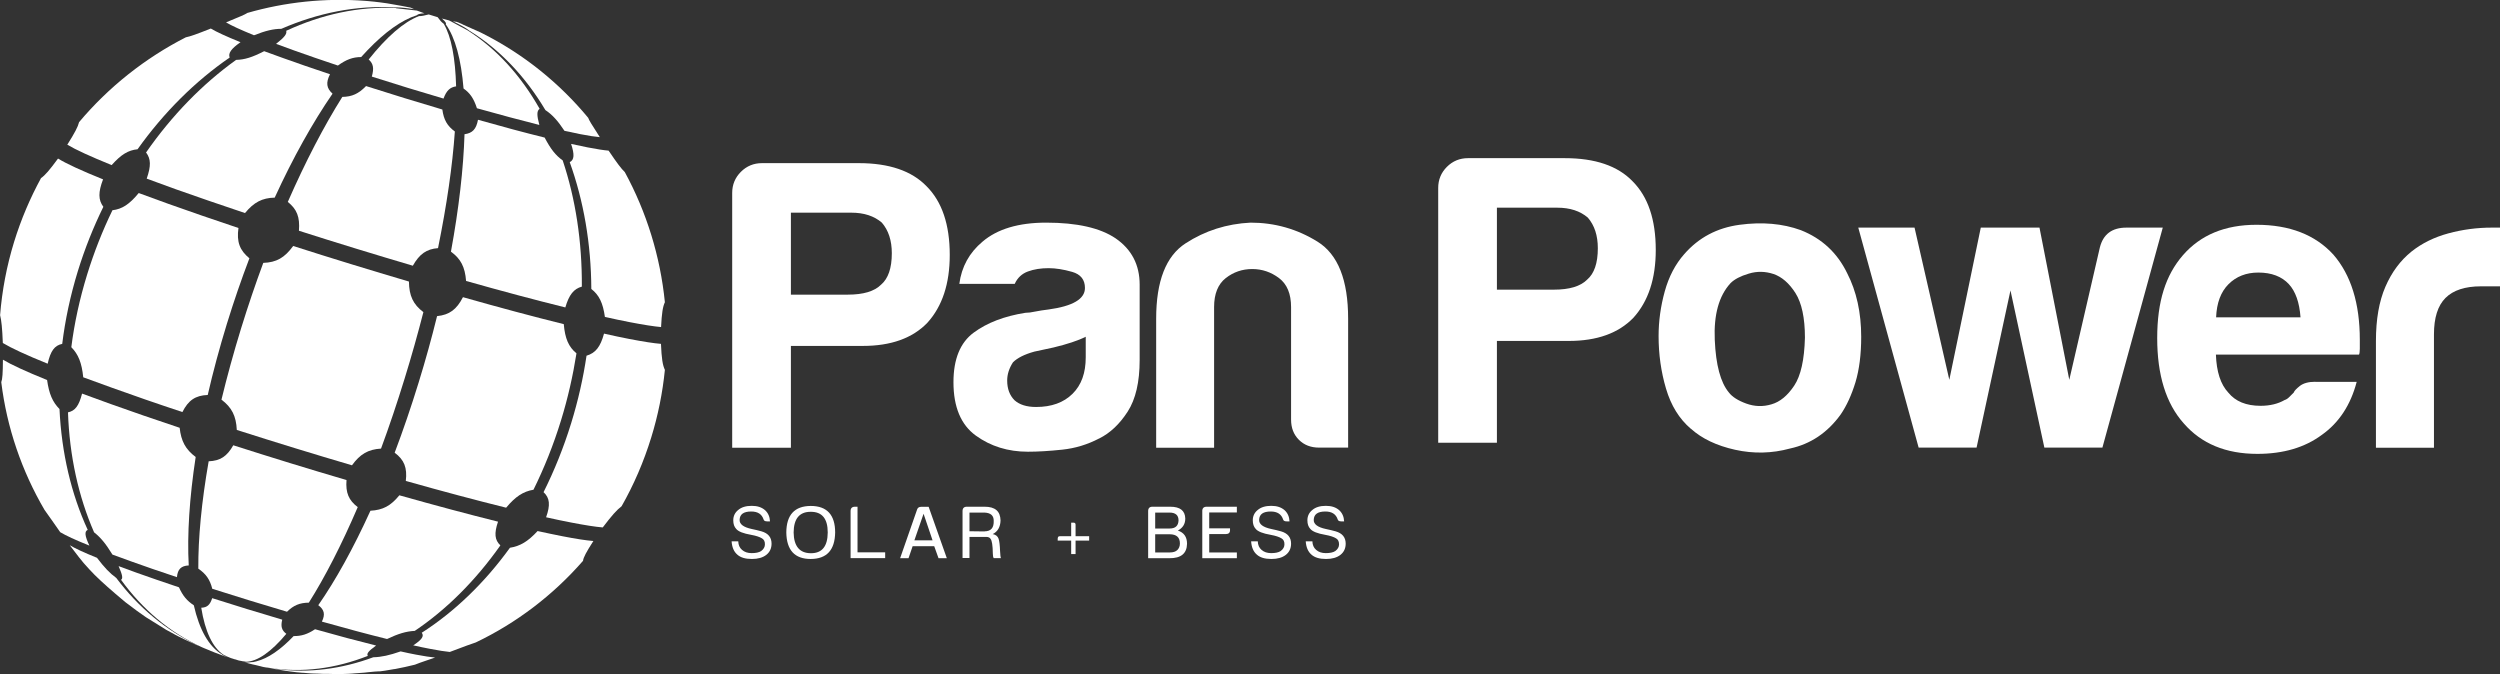 <svg xmlns="http://www.w3.org/2000/svg" id="Layer_2" data-name="Layer 2" viewBox="0 0 255.91 69.04"><rect x="0" y="0" width="255.91" height="69.04" fill="#333333" stroke="none"/><defs><style>      .cls-1 {        fill: #fff;        stroke-width: 0px;      }    </style></defs><g id="Layer_1-2" data-name="Layer 1"><g><g><path class="cls-1" d="M75.57,55.4c.01.38.14.68.39.89.25.22.58.33.98.33.43,0,.76-.07.97-.21.26-.19.39-.42.39-.68.01-.29-.09-.5-.3-.62-.24-.15-.61-.27-1.1-.36-.81-.14-1.32-.34-1.54-.61-.2-.21-.3-.5-.3-.88,0-.43.17-.79.51-1.06.33-.28.79-.42,1.38-.42s1.02.15,1.36.44c.32.29.49.68.51,1.15h-.3c-.19,0-.31-.06-.35-.18-.18-.56-.6-.83-1.27-.83-.78,0-1.17.28-1.19.85-.02.44.39.76,1.24.94.34.07.68.15,1,.24.69.2,1.03.62,1.03,1.26,0,.48-.18.87-.54,1.15s-.85.42-1.47.42c-.68,0-1.17-.15-1.5-.45-.35-.3-.54-.76-.58-1.36h.68Z"></path><path class="cls-1" d="M85.49,54.51c-.03,1.8-.86,2.7-2.5,2.71-1.63,0-2.47-.89-2.5-2.71.01-1.8.84-2.71,2.5-2.72,1.66,0,2.5.91,2.5,2.72ZM82.98,52.39c-1.15,0-1.73.71-1.74,2.12.02,1.4.61,2.11,1.75,2.12,1.15.01,1.73-.69,1.74-2.12,0-1.42-.58-2.13-1.75-2.12Z"></path><path class="cls-1" d="M87.07,52.31c0-.29.15-.44.45-.44h.26v4.67h2.83v.59h-3.54v-4.83Z"></path><path class="cls-1" d="M93.88,52.15c.06-.18.2-.27.41-.27h.77l1.86,5.26h-.85l-.44-1.23h-2.21l-.42,1.23h-.86l1.74-4.99ZM93.6,55.31h1.86l-.92-2.72-.94,2.72Z"></path><path class="cls-1" d="M98.53,52.31c0-.29.15-.44.44-.44h1.83c1.06,0,1.6.46,1.62,1.41-.02.67-.29,1.13-.8,1.39.31.06.51.22.6.48.08.24.13.66.15,1.24.02.42.05.67.09.74h-.74c-.06-.09-.09-.25-.09-.47-.01-.82-.09-1.32-.23-1.5-.08-.13-.23-.2-.44-.2h-1.72v2.16h-.71v-4.83ZM100.77,54.39c.67,0,.98-.36.95-1.09,0-.53-.31-.8-.94-.83h-1.54v1.91l1.53.02Z"></path><path class="cls-1" d="M108.28,55.1c0-.14.07-.21.21-.21h1.16v-1.39h.24c.14,0,.21.07.21.21v1.18h1.39v.45h-1.39v1.38h-.45v-1.38h-1.38v-.24Z"></path><path class="cls-1" d="M117.53,52.31c0-.29.15-.44.44-.44h1.82c1.01,0,1.52.4,1.54,1.21,0,.55-.25.96-.76,1.23.62.2.94.65.94,1.35-.02,1-.62,1.49-1.8,1.48h-2.18v-4.83ZM119.73,54.1c.59,0,.89-.28.91-.83,0-.53-.31-.8-.92-.8h-1.47v1.63h1.48ZM119.76,56.55c.33,0,.59-.08.76-.25.17-.17.26-.39.26-.67,0-.62-.34-.93-1.03-.94h-1.5v1.86h1.51Z"></path><path class="cls-1" d="M123.07,52.31c0-.29.15-.44.45-.44h3.09v.59h-2.83v1.62h2.13v.2c0,.26-.15.39-.44.39h-1.69v1.88h2.83v.59h-3.54v-4.83Z"></path><path class="cls-1" d="M128.75,55.4c.01.38.14.68.39.89.25.22.58.33.98.33.43,0,.76-.07.97-.21.26-.19.39-.42.39-.68.01-.29-.09-.5-.3-.62-.24-.15-.61-.27-1.1-.36-.81-.14-1.32-.34-1.54-.61-.2-.21-.3-.5-.3-.88,0-.43.17-.79.51-1.06.33-.28.79-.42,1.38-.42s1.02.15,1.36.44c.32.29.49.68.51,1.15h-.3c-.19,0-.31-.06-.35-.18-.18-.56-.6-.83-1.27-.83-.78,0-1.17.28-1.19.85-.02.44.39.76,1.24.94.34.07.68.15,1,.24.69.2,1.03.62,1.03,1.26,0,.48-.18.87-.54,1.15s-.85.42-1.47.42c-.68,0-1.17-.15-1.5-.45-.35-.3-.54-.76-.58-1.36h.68Z"></path><path class="cls-1" d="M134.34,55.4c.01.38.14.68.39.89.25.22.58.33.98.33.43,0,.76-.07.97-.21.26-.19.39-.42.39-.68,0-.29-.09-.5-.3-.62-.24-.15-.61-.27-1.1-.36-.81-.14-1.32-.34-1.54-.61-.2-.21-.3-.5-.3-.88,0-.43.17-.79.51-1.06.33-.28.79-.42,1.38-.42s1.02.15,1.36.44c.32.29.49.68.51,1.15h-.3c-.19,0-.31-.06-.35-.18-.18-.56-.6-.83-1.27-.83-.78,0-1.17.28-1.19.85-.02.44.39.76,1.24.94.34.07.68.15,1,.24.69.2,1.03.62,1.03,1.26,0,.48-.18.87-.54,1.15s-.85.42-1.47.42c-.68,0-1.17-.15-1.5-.45-.35-.3-.54-.76-.58-1.36h.68Z"></path></g><g><path class="cls-1" d="M80.96,35.41v10.42h-6.01v-26.08c0-.85.3-1.57.89-2.16s1.31-.89,2.16-.89h9.91c3.1,0,5.42.79,6.94,2.37,1.58,1.58,2.37,3.92,2.37,7.03,0,2.94-.76,5.25-2.29,6.94-1.52,1.58-3.73,2.37-6.6,2.37h-7.37ZM80.96,30.16h5.84c1.58,0,2.71-.34,3.39-1.02.73-.62,1.1-1.69,1.1-3.22,0-1.3-.34-2.34-1.02-3.13-.79-.68-1.83-1.02-3.13-1.02h-6.18v8.38Z"></path><path class="cls-1" d="M112.5,44.89c-1.19.62-2.44,1-3.77,1.14-1.33.14-2.5.21-3.51.21-2.03,0-3.81-.55-5.33-1.65-1.52-1.1-2.29-2.92-2.29-5.46,0-2.37.69-4.06,2.07-5.08,1.38-1.02,3.15-1.69,5.29-2.03.28,0,.62-.04,1.02-.13.39-.08.85-.15,1.35-.21,2.48-.34,3.73-1.07,3.73-2.2,0-.85-.44-1.4-1.31-1.65-.88-.25-1.68-.38-2.41-.38-.79,0-1.5.11-2.12.34-.62.23-1.07.65-1.35,1.27h-5.67c.23-1.75,1.02-3.19,2.37-4.32,1.52-1.3,3.7-1.95,6.52-1.95,3.16,0,5.53.54,7.11,1.61,1.64,1.13,2.46,2.71,2.46,4.74v7.71c0,2.26-.41,4.02-1.23,5.29-.82,1.27-1.79,2.19-2.92,2.75ZM111.14,34.47c-.79.4-1.89.76-3.3,1.1l-1.95.42c-1.02.28-1.75.65-2.2,1.1-.4.62-.59,1.24-.59,1.86,0,.85.25,1.52.76,2.03.51.45,1.24.68,2.2.68,1.58,0,2.82-.45,3.73-1.35s1.35-2.14,1.35-3.73v-2.12Z"></path><path class="cls-1" d="M137.99,45.82h-2.96c-.85,0-1.54-.27-2.07-.8-.54-.54-.8-1.23-.8-2.07v-11.52c0-1.35-.41-2.34-1.23-2.96-.82-.62-1.74-.93-2.75-.93s-1.92.31-2.71.93c-.79.62-1.19,1.61-1.19,2.96v14.4h-5.93v-13.21c0-3.84,1-6.41,3.01-7.71,2-1.3,4.22-2,6.65-2.12,2.48,0,4.77.65,6.86,1.95,2.09,1.3,3.13,3.92,3.13,7.88v13.21Z"></path><path class="cls-1" d="M153.23,34.9v10.42h-6.01v-26.08c0-.85.3-1.57.89-2.16s1.31-.89,2.16-.89h9.91c3.11,0,5.42.79,6.94,2.37,1.58,1.58,2.37,3.92,2.37,7.03,0,2.94-.76,5.25-2.29,6.94-1.53,1.58-3.73,2.37-6.61,2.37h-7.37ZM153.23,29.65h5.84c1.58,0,2.71-.34,3.39-1.02.73-.62,1.1-1.69,1.1-3.22,0-1.3-.34-2.34-1.02-3.13-.79-.68-1.83-1.02-3.13-1.02h-6.18v8.38Z"></path><path class="cls-1" d="M173.08,43.89c-1.19-1.02-2.03-2.38-2.54-4.11-.51-1.72-.76-3.51-.76-5.38,0-1.52.21-3.05.63-4.57.42-1.52,1.09-2.79,1.99-3.81,1.47-1.69,3.36-2.7,5.67-3.01,2.31-.31,4.4-.13,6.27.55,2.15.85,3.73,2.32,4.74,4.4.96,1.86,1.44,4.04,1.44,6.52,0,1.81-.2,3.36-.59,4.66-.4,1.3-.9,2.4-1.52,3.3-1.35,1.86-3.08,3.02-5.17,3.47-1.86.51-3.74.55-5.63.13-1.89-.42-3.4-1.14-4.53-2.16ZM177.14,28.99c-1.19,1.3-1.72,3.23-1.61,5.8.11,2.57.59,4.36,1.44,5.38.34.45.93.83,1.78,1.14.85.31,1.71.34,2.58.08.88-.25,1.65-.89,2.33-1.91.68-1.02,1.04-2.65,1.1-4.91,0-2.03-.33-3.56-.97-4.57-.65-1.02-1.4-1.66-2.24-1.95-.85-.28-1.69-.3-2.54-.04-.85.25-1.47.58-1.86.97Z"></path><path class="cls-1" d="M215.2,45.82h-5.93l-3.47-16.09-3.47,16.09h-5.93l-6.18-22.52h5.76l3.56,15.58,3.22-15.58h6.01l3.05,15.58,3.13-13.55c.34-1.35,1.24-2.03,2.71-2.03h3.73l-6.18,22.52Z"></path><path class="cls-1" d="M237.01,39.09h4.23c-.62,2.37-1.81,4.18-3.56,5.42-1.75,1.3-3.95,1.95-6.61,1.95-3.22,0-5.73-1.04-7.54-3.13-1.81-2.03-2.71-4.94-2.71-8.72s.87-6.44,2.62-8.47c1.81-2.09,4.32-3.13,7.54-3.13,3.39,0,6.01,1.02,7.87,3.05,1.81,2.09,2.71,5,2.71,8.72v.93c0,.28-.03.48-.08.59h-14.65c.06,1.75.48,3.05,1.27,3.89.73.9,1.83,1.35,3.3,1.35.96,0,1.78-.2,2.46-.59.17-.05.32-.15.47-.3.14-.14.3-.3.47-.47.05-.17.27-.39.63-.68.37-.28.89-.42,1.57-.42ZM226.85,32.48h8.64c-.11-1.52-.51-2.65-1.19-3.39-.73-.79-1.78-1.19-3.13-1.19-1.24,0-2.26.4-3.05,1.19-.79.79-1.21,1.92-1.27,3.39Z"></path><path class="cls-1" d="M243.21,45.82v-10.92c0-2.2.32-4.05.97-5.55.65-1.5,1.54-2.69,2.67-3.6,1.07-.85,2.33-1.47,3.77-1.86,1.44-.39,2.92-.59,4.45-.59h.85v6.01h-1.95c-1.64,0-2.85.4-3.64,1.19-.79.79-1.18,2.03-1.18,3.73v11.6h-5.93Z"></path></g><g><path class="cls-1" d="M23.17,67.21s-.02,0-.03,0c0,0,0,0,.01,0-.31-.11-.38-.17-.42-.22-1.36-.8-2.33-2.55-2.89-5.03-.7-.46-1.13-.97-1.52-1.84-.78-.26-1.55-.52-2.3-.78-1.45-.5-2.75-.96-3.88-1.39.4.92.46,1.27.25,1.4,2.18,3.01,4.96,5.38,8.25,6.89-.06-.03-.13-.05-.19-.08.06.03.12.06.19.08.08.04.15.06.23.1.15.06.29.12.44.18.09.04.19.08.28.12.01,0,.02,0,.03.01.04.01.07.03.11.04.05.02.11.05.16.07.03.01.07.03.1.04.12.04.23.08.33.12.08.03.15.06.23.09.12.04.25.1.37.14.04.01.08.03.12.04.01,0,.03,0,.04.01.07.02.13.05.2.07.02,0,.04.01.06.02-.06-.02-.11-.04-.16-.06Z"></path><path class="cls-1" d="M25.3,1.34c-.27.17-.66.33-2.16.95.53.32,1.49.76,2.86,1.32,1.19-.47,2-.66,2.8-.66,3.75-1.63,7.68-2.42,11.57-2.19.16-.01.37,0,.59.01,0,0,.02,0,.03,0,.14.01.29.02.43.04.08,0,.15.02.23.03.07,0,.13.02.19.02.09.01.18.02.27.04.11.02.21.03.28.04-.17-.07-.29-.12-.36-.16-.75-.15-.81-.16-2.41-.44-.22-.03-.44-.06-.66-.09-.43-.05-.87-.11-1.3-.14-.08,0-.17-.01-.25-.02-4.13-.32-8.23.12-12.11,1.24Z"></path><path class="cls-1" d="M40.52.82s-.02,0-.04,0c-3.75-.18-7.55.65-11.18,2.33.09.32-.18.67-1.04,1.34,1.16.43,2.48.91,3.97,1.42.77.26,1.55.53,2.36.8.84-.61,1.53-.87,2.38-.87.21-.24.43-.47.64-.69,1.78-1.86,3.5-3.1,5.06-3.59.11-.09.19-.16.78-.2-.1-.03-.2-.07-.29-.1-.18-.06-.35-.12-.49-.18,0,0-.01,0-.02,0-.71-.09-1.42-.15-2.13-.24Z"></path><path class="cls-1" d="M43.88,1.48c-.49.12-.68.17-.99.17-1.56.59-3.31,2.13-5.15,4.44.48.43.56.9.32,1.75,2.43.78,4.93,1.54,7.34,2.25.3-.81.66-1.16,1.29-1.25-.08-2.89-.49-5.11-1.27-6.41-.24-.17-.37-.33-.62-.67-.3-.09-.61-.18-.91-.28Z"></path><path class="cls-1" d="M45.22,1.88c.49.42.45.53.41.61.98,1.36,1.58,3.63,1.82,6.57.67.47,1.05,1.03,1.37,2.02,2.31.65,4.49,1.23,6.39,1.71-.27-1-.27-1.45.03-1.65-1.91-3.38-4.41-6.16-7.42-8.06-.46-.23-.91-.49-1.36-.73-.16-.09-.33-.17-.49-.26-.23-.06-.48-.13-.76-.2Z"></path><path class="cls-1" d="M47.34,2.48c-.19-.08-.39-.16-.58-.24-.06,0-.13-.02-.22-.03-.06-.01-.13-.03-.2-.04.86.42,1.42.73,1.66.94,3.16,1.94,5.8,4.75,7.83,8.16.68.45,1.25,1.06,1.95,2.12.58.13,1.12.24,1.61.34.87.17,1.54.27,2.01.31-.89-1.38-1.09-1.71-1.19-1.98-2.94-3.55-6.6-6.52-10.86-8.66-.06-.03-.12-.06-.18-.09-1.11-.5-1.53-.69-1.84-.82Z"></path><path class="cls-1" d="M8.09,12.52c-.11.45-.43,1.07-1.2,2.29.84.51,2.37,1.21,4.54,2.09.96-1.08,1.7-1.53,2.65-1.62,2.7-3.79,5.92-6.98,9.43-9.39-.17-.44.15-.9,1.11-1.57-1.46-.59-2.48-1.06-3.04-1.4-1.51.6-2.08.8-2.56.9-4.15,2.12-7.89,5.07-10.94,8.7Z"></path><path class="cls-1" d="M15.03,18.29c1.84.69,3.94,1.44,6.31,2.25,1.22.42,2.47.84,3.74,1.27.91-1.11,1.76-1.55,3.04-1.58,1.87-4.08,3.89-7.69,5.92-10.64-.62-.56-.7-1.12-.26-1.99-.85-.28-1.69-.57-2.51-.85-1.58-.55-2.99-1.05-4.23-1.51-1.23.63-2,.87-2.87.89-3.42,2.45-6.57,5.67-9.22,9.48.5.65.52,1.37.07,2.67Z"></path><path class="cls-1" d="M44.84,25.39c.89-4.38,1.48-8.44,1.72-11.93-.78-.57-1.14-1.2-1.28-2.25-2.57-.76-5.22-1.57-7.81-2.4-.77.79-1.43,1.09-2.43,1.11-1.88,2.99-3.78,6.64-5.58,10.75.94.75,1.25,1.55,1.14,2.95,3.87,1.24,7.83,2.45,11.66,3.58.68-1.2,1.4-1.71,2.58-1.8Z"></path><path class="cls-1" d="M55.74,14.08c-2.03-.5-4.34-1.12-6.81-1.82-.18.96-.56,1.37-1.38,1.48-.11,3.53-.58,7.62-1.39,12.02,1,.73,1.44,1.56,1.55,3,3.67,1.04,7.13,1.96,10.16,2.71.38-1.3.86-1.9,1.69-2.13.03-4.62-.65-9.01-1.96-12.92-.73-.52-1.23-1.16-1.85-2.34Z"></path><path class="cls-1" d="M62.31,15.42c-.5-.04-1.21-.15-2.14-.33-.52-.1-1.09-.22-1.71-.36.36,1.1.33,1.63-.14,1.87,1.42,3.94,2.19,8.35,2.21,12.98.8.62,1.19,1.43,1.39,2.86.92.21,1.78.39,2.56.54,1.39.27,2.44.43,3.19.5.07-1.42.18-2.11.39-2.54-.47-4.71-1.88-9.24-4.1-13.32-.38-.37-.78-.9-1.66-2.2Z"></path><path class="cls-1" d="M4.88,37.23c.29-1.3.7-1.87,1.49-2.03.3-2.45.83-4.94,1.6-7.45.71-2.3,1.59-4.5,2.61-6.58-.53-.71-.53-1.5-.03-2.81-2.21-.89-3.77-1.61-4.61-2.13-.88,1.2-1.33,1.72-1.74,2-1.11,2.04-2.04,4.21-2.75,6.51-.77,2.5-1.24,5.02-1.44,7.52.14.55.22,1.33.28,2.85.84.51,2.39,1.23,4.59,2.12Z"></path><path class="cls-1" d="M21.26,40.45c.54-2.36,1.2-4.81,1.97-7.32.71-2.3,1.48-4.54,2.3-6.69-1-.82-1.32-1.69-1.12-3.1-1.29-.43-2.56-.86-3.8-1.29-2.4-.83-4.54-1.59-6.41-2.29-.96,1.16-1.69,1.64-2.69,1.76-1.01,2.08-1.88,4.28-2.59,6.58-.77,2.5-1.31,4.99-1.62,7.44.72.73,1.07,1.6,1.22,3.08,1.86.69,3.99,1.45,6.37,2.28,1.23.43,2.5.85,3.78,1.28.61-1.21,1.33-1.7,2.59-1.75Z"></path><path class="cls-1" d="M39,45.93c.84-2.27,1.65-4.68,2.42-7.18.71-2.3,1.35-4.58,1.92-6.8-1.05-.79-1.46-1.67-1.48-3.13-3.9-1.15-7.92-2.38-11.85-3.64-.88,1.21-1.71,1.68-3.06,1.73-.8,2.16-1.56,4.4-2.27,6.7-.77,2.5-1.44,4.95-2.01,7.3,1.06.8,1.5,1.67,1.57,3.1,3.91,1.25,7.91,2.48,11.79,3.62.83-1.15,1.66-1.63,2.97-1.71Z"></path><path class="cls-1" d="M51.81,51.97c.95-1.14,1.74-1.66,2.8-1.84,1.09-2.21,2.04-4.57,2.81-7.07.71-2.3,1.23-4.61,1.59-6.89-.81-.67-1.17-1.51-1.3-2.99-3.08-.76-6.59-1.7-10.32-2.76-.65,1.27-1.39,1.81-2.65,1.94-.55,2.23-1.18,4.51-1.89,6.81-.77,2.5-1.59,4.9-2.45,7.17.98.73,1.3,1.54,1.14,2.89,3.71,1.05,7.21,1.98,10.27,2.74Z"></path><path class="cls-1" d="M67.67,35.2c-.76-.06-1.83-.23-3.24-.5-.79-.15-1.66-.34-2.6-.55-.37,1.36-.87,1.99-1.79,2.26-.34,2.29-.86,4.6-1.57,6.9-.77,2.5-1.73,4.87-2.83,7.07.64.59.71,1.31.26,2.57.93.21,1.8.39,2.58.54,1.4.27,2.47.44,3.22.5.91-1.2,1.43-1.79,1.93-2.17,1.24-2.18,2.26-4.53,3.03-7.03.71-2.3,1.17-4.62,1.4-6.93-.23-.47-.34-1.19-.4-2.65Z"></path><path class="cls-1" d="M6.17,54.48c.55.33,1.55.8,2.98,1.37-.47-.99-.52-1.46-.17-1.61-1.69-3.67-2.68-7.88-2.89-12.37-.71-.72-1.07-1.55-1.27-2.97-2.16-.87-3.69-1.58-4.52-2.08-.01,1.39-.05,1.99-.17,2.3.57,4.66,2.1,9.1,4.43,13.08.55.74,1.06,1.52,1.6,2.27Z"></path><path class="cls-1" d="M18.11,59.08c.08-.82.43-1.16,1.21-1.2-.17-3.14.07-6.91.71-11.1-1.04-.78-1.49-1.62-1.64-2.99-1.26-.42-2.51-.84-3.72-1.26-2.35-.81-4.44-1.56-6.27-2.24-.32,1.25-.71,1.77-1.44,1.92.15,4.47,1.08,8.64,2.67,12.28.67.53,1.18,1.14,1.88,2.28,1.21.45,2.59.94,4.14,1.48.8.28,1.62.55,2.46.83Z"></path><path class="cls-1" d="M31.62,61.68c1.63-2.58,3.34-5.9,5-9.77-.93-.7-1.25-1.47-1.15-2.77-3.82-1.12-7.75-2.33-11.59-3.56-.65,1.15-1.34,1.59-2.52,1.64-.73,4.16-1.08,7.89-1.06,10.99.79.54,1.19,1.12,1.43,2.06,2.54.81,5.14,1.61,7.65,2.35.67-.66,1.3-.92,2.24-.93Z"></path><path class="cls-1" d="M42.44,64.59c3.22-2.16,6.22-5.13,8.78-8.76-.58-.56-.65-1.22-.24-2.43-3.01-.75-6.45-1.67-10.1-2.7-.89,1.09-1.69,1.51-2.96,1.58-1.75,3.85-3.57,7.13-5.34,9.67.62.46.73.94.37,1.68,2.41.68,4.68,1.29,6.67,1.78,1.17-.55,1.94-.78,2.82-.83Z"></path><path class="cls-1" d="M46.06,66.73q2.19-.83,2.65-.97c4.14-1.98,7.89-4.82,10.97-8.35.04-.35.33-.89,1.06-2.03-.74-.06-1.79-.22-3.17-.49-.77-.15-1.62-.33-2.54-.53-.98,1.06-1.77,1.54-2.83,1.71-2.62,3.62-5.7,6.57-9.03,8.7.27.34.02.71-.87,1.29.61.14,1.17.25,1.68.35.91.18,1.6.28,2.09.33Z"></path><path class="cls-1" d="M20.34,66.11c-3.35-1.56-6.19-3.95-8.44-6.95-.66-.48-1.23-1.08-1.97-2.06-1.34-.54-2.28-.98-2.79-1.29.31.41.63.82.94,1.23.16.2.32.4.48.59.37.42.75.84,1.14,1.23.76.75,1.71,1.59,3.12,2.77.94.71,1.52,1.15,2.12,1.55.44.28,1.03.64,1.96,1.22,0,0,0,0,0,0,.02.01.04.02.06.04.03.02.07.04.1.06,0,0-.02-.01-.03-.02.29.16.55.3.81.44,0,0-.02,0-.03-.01.14.08.29.15.46.24.1.05.2.1.31.15.09.05.18.09.28.14.07.03.14.07.21.1.04.02.09.04.13.06.05.02.1.05.15.07.07.03.14.07.22.1.11.05.22.1.33.15.07.03.14.07.21.1.08.03.16.07.24.1ZM19.4,65.68s-.07-.03-.11-.05c.04.02.07.03.11.05h0s0,0,0,0Z"></path><path class="cls-1" d="M25.16,67.74c1.19-.01,2.61-1.02,4.15-2.86-.48-.36-.59-.76-.42-1.45-2.36-.7-4.8-1.44-7.17-2.2-.22.69-.52.96-1.12.98.39,2.43,1.17,4.11,2.32,4.84.23.1.44.22.68.3.02,0,.03.01.05.02.02,0,.04.01.07.02.09.03.17.06.26.08-.05-.01-.09-.03-.14-.04.05.02.11.04.16.05h0s0,0,0,0c.03,0,.05.02.08.02,0,0,.01,0,.02,0l.21.07s.09.03.13.04c.23.06.47.08.7.12Z"></path><path class="cls-1" d="M38.81,68.75c-.16.02-.31.03-.47.05.05,0,.09-.01.14-.02.63-.08,1.26-.17,1.88-.29.02,0,.03,0,.05,0,.69-.13,1.38-.28,2.06-.45.68-.28,1.38-.48,2.07-.73-.46-.04-1.11-.14-1.96-.3-.48-.09-1-.2-1.57-.33-1.15.4-1.96.58-2.8.6-3.23,1.2-6.59,1.64-9.9,1.21-.04,0-.08-.01-.11-.02-.25-.03-.5-.06-.75-.1-.07-.01-.13-.02-.2-.03-.2-.04-.39-.08-.58-.13.13.03.25.05.37.07.19.04.37.06.56.09,3.34.52,6.75.07,10.05-1.23-.15-.23.08-.51.85-1.06-1.86-.46-3.99-1.03-6.25-1.67-.77.51-1.39.71-2.19.7-1.35,1.41-2.63,2.29-3.8,2.58,0,0,.01,0,.02,0-.12.03-.23.06-.35.08,0,0-.02,0-.02,0-.1.01-.19.01-.28.02.01,0,.03,0,.04.01-.03,0-.07,0-.1,0,0,0-.02,0-.03,0-.08,0-.16.02-.24.02-.02,0-.03,0-.05,0-.03,0-.07,0-.12-.01-.05,0-.12-.02-.18-.04,0,0,0,0,0,0-.07-.02-.14-.04-.21-.06l.09.03c.06.02.12.03.18.05.14.04.28.08.41.11.17.04.34.09.51.13,0,0,.01,0,.02,0,.23.06.44.1.65.15-.09-.02-.17-.04-.26-.06.08.02.15.04.24.06.08.02.17.04.26.06.22.05.43.09.65.14,0,0,.01,0,.02,0,.01,0,.02,0,.04,0,.04,0,.09.02.13.03.93.16,1.75.3,2.64.4.03,0,.06,0,.09.01.01,0,.03,0,.04,0,.14.02.27.03.41.04.09,0,.18.02.27.02-.3-.03-.6-.06-.9-.1.47.05.93.11,1.42.14.12,0,.24.02.35.02.11,0,.24,0,.35.01.02,0,.05,0,.07,0,.22.01.45.03.67.03.17,0,.34,0,.51,0,.13,0,.25.01.38.01h.32s.03,0,.05,0c.02,0,.05,0,.07,0,.25,0,.5,0,.76,0,.34,0,.67-.03,1.01-.05-.02,0-.04,0-.07,0,.36-.03.72-.05,1.1-.08.07,0,.14-.01.21-.02.05,0,.1-.01.16-.02.51-.05,1.01-.1,1.45-.14.11-.02.21-.04.31-.05-.18.03-.36.05-.54.08Z"></path></g></g></g></svg>